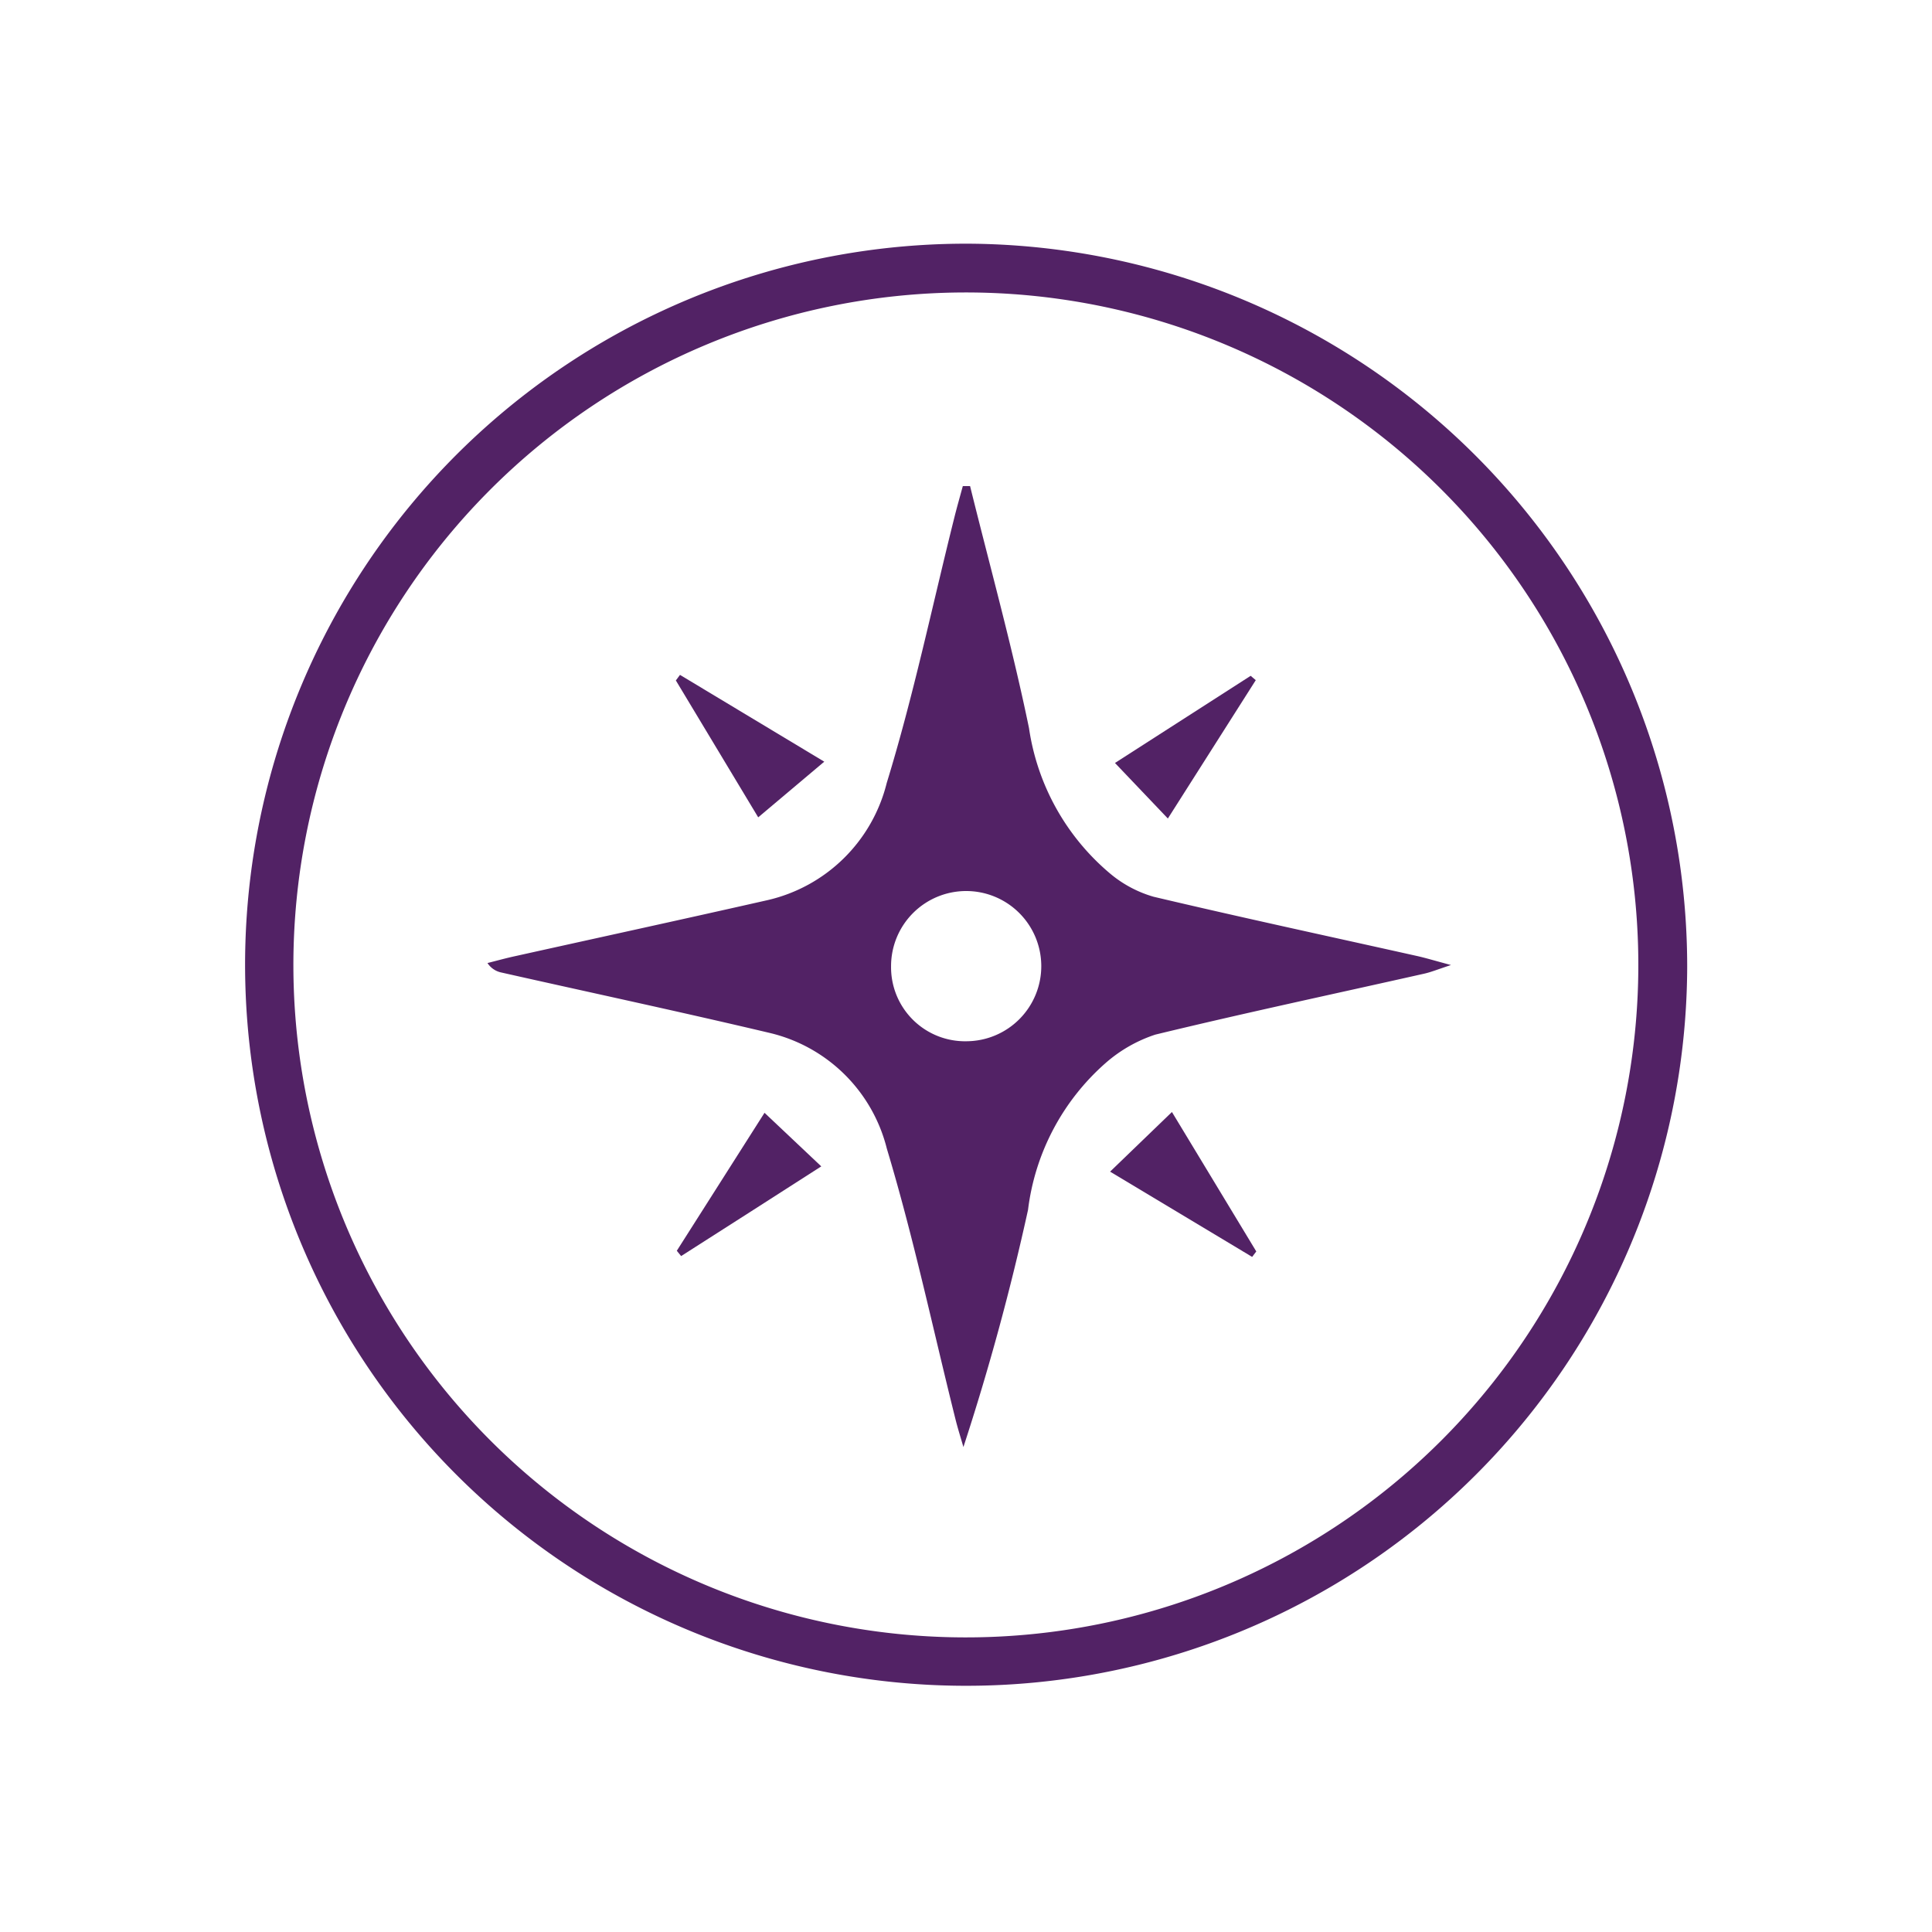 <svg xmlns="http://www.w3.org/2000/svg" xmlns:xlink="http://www.w3.org/1999/xlink" width="56" height="56" viewBox="0 0 56 56">
  <defs>
    <clipPath id="clip-path">
      <rect id="Rectangle_453" data-name="Rectangle 453" width="41.808" height="41.872" fill="#522265"/>
    </clipPath>
  </defs>
  <g id="Group_21886" data-name="Group 21886" transform="translate(-1807 -1799)">
    <g id="Rectangle_1930" data-name="Rectangle 1930" transform="translate(1807 1799)" fill="#fff" stroke="#707070" stroke-width="1" opacity="0">
      <rect width="56" height="56" stroke="none"/>
      <rect x="0.5" y="0.5" width="55" height="55" fill="none"/>
    </g>
    <g id="Group_1758" data-name="Group 1758" transform="translate(1814.096 1806.064)">
      <g id="Group_1757" data-name="Group 1757" transform="translate(0 0)" clip-path="url(#clip-path)">
        <path id="Path_684" data-name="Path 684" d="M1.408,20.956A19.492,19.492,0,1,0,20.822,1.413,19.5,19.5,0,0,0,1.408,20.956m40.4,0A20.9,20.9,0,1,1,21.05,0,20.958,20.958,0,0,1,41.808,20.96" transform="translate(0 0)" fill="#522265"/>
        <path id="Path_685" data-name="Path 685" d="M19.568,21.738a2.177,2.177,0,1,0-2.2-2.174,2.145,2.145,0,0,0,2.2,2.174m.088-16.1c.578,2.34,1.224,4.665,1.71,7.023a6.791,6.791,0,0,0,2.341,4.208,3.442,3.442,0,0,0,1.268.68c2.537.6,5.088,1.149,7.633,1.717.256.057.507.134.989.263-.4.132-.588.209-.779.251-2.6.585-5.2,1.138-7.791,1.766a4.149,4.149,0,0,0-1.44.823,6.761,6.761,0,0,0-2.249,4.256A71.076,71.076,0,0,1,19.465,33.5c-.078-.271-.164-.54-.232-.814-.653-2.614-1.211-5.257-1.987-7.833A4.589,4.589,0,0,0,13.863,21.5c-2.592-.614-5.2-1.171-7.793-1.755a.629.629,0,0,1-.4-.274c.268-.067.535-.142.805-.2,2.439-.541,4.88-1.072,7.317-1.624a4.629,4.629,0,0,0,3.45-3.394c.774-2.52,1.314-5.11,1.954-7.67.078-.314.167-.625.252-.937l.21,0" transform="translate(1.364 1.379)" fill="#522265"/>
        <path id="Path_686" data-name="Path 686" d="M14.372,12.558l-1.914,1.613c-.739-1.231-1.563-2.6-2.387-3.968.04-.054.079-.108.12-.161l4.181,2.515" transform="translate(2.423 2.456)" fill="#522265"/>
        <path id="Path_687" data-name="Path 687" d="M20.216,21.952l1.793-1.729q1.226,2.026,2.445,4.042l-.12.158-4.118-2.472" transform="translate(4.864 4.945)" fill="#522265"/>
        <path id="Path_688" data-name="Path 688" d="M21.864,14.2,20.331,12.59l3.933-2.526.148.126L21.864,14.2" transform="translate(4.891 2.461)" fill="#522265"/>
        <path id="Path_689" data-name="Path 689" d="M10.093,24.241l2.543-4,1.645,1.553c-1.394.895-2.728,1.749-4.062,2.6l-.127-.156" transform="translate(2.428 4.95)" fill="#522265"/>
      </g>
    </g>
  </g>
</svg>

